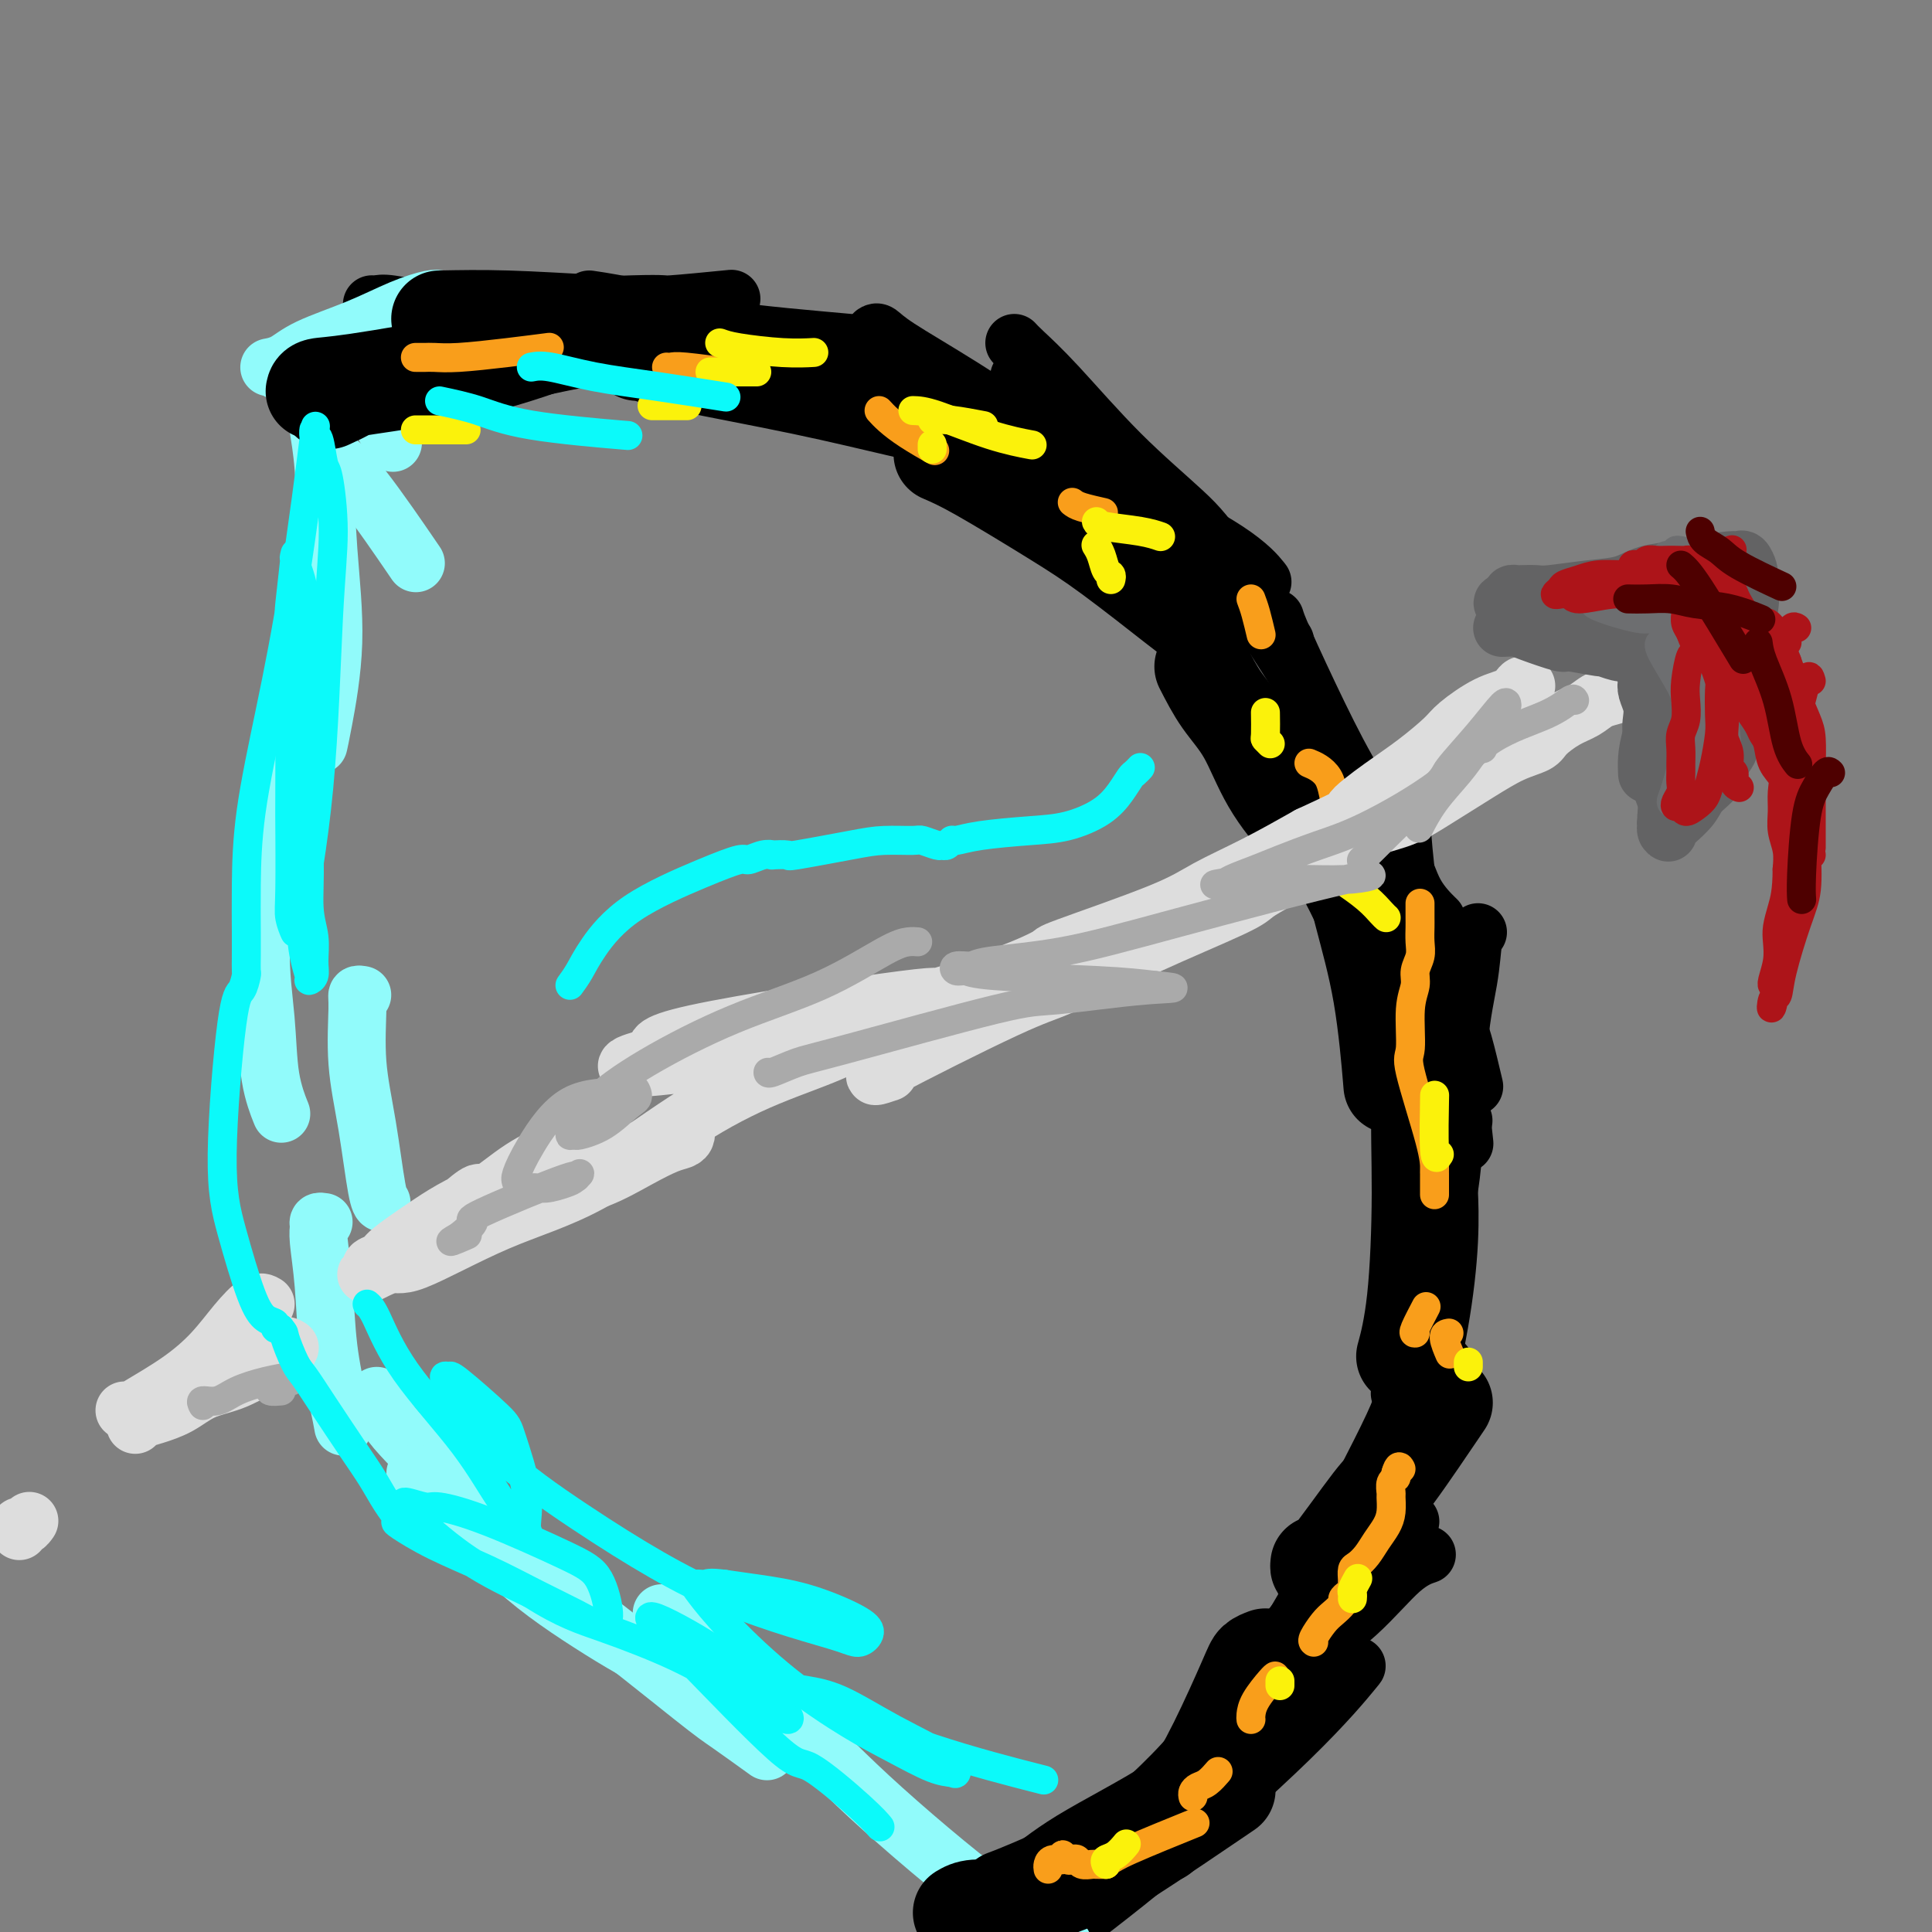 <svg viewBox='0 0 400 400' version='1.1' xmlns='http://www.w3.org/2000/svg' xmlns:xlink='http://www.w3.org/1999/xlink'><rect x="0" y="0" width="400" height="400" fill="#808080" stroke="none"/><g fill='none' stroke='#000000' stroke-width='12' stroke-linecap='round' stroke-linejoin='round'><path d='M76,66c4.012,0.113 8.024,0.226 12,0c3.976,-0.226 7.917,-0.792 12,-1c4.083,-0.208 8.310,-0.060 10,0c1.690,0.060 0.845,0.030 0,0'/><path d='M77,63c0.265,0.039 0.529,0.078 1,0c0.471,-0.078 1.148,-0.273 3,0c1.852,0.273 4.880,1.015 15,1c10.120,-0.015 27.331,-0.788 35,-1c7.669,-0.212 5.795,0.135 8,0c2.205,-0.135 8.487,-0.753 11,-1c2.513,-0.247 1.256,-0.124 0,0'/><path d='M122,62c3.191,0.475 6.383,0.951 10,2c3.617,1.049 7.660,2.673 16,4c8.340,1.327 20.976,2.357 28,3c7.024,0.643 8.435,0.898 9,1c0.565,0.102 0.282,0.051 0,0'/><path d='M181,69c0.257,-0.167 0.513,-0.334 1,0c0.487,0.334 1.203,1.169 4,3c2.797,1.831 7.675,4.659 13,8c5.325,3.341 11.097,7.194 16,10c4.903,2.806 8.935,4.563 12,6c3.065,1.437 5.161,2.553 6,3c0.839,0.447 0.419,0.223 0,0'/><path d='M211,78c0.818,0.587 1.636,1.174 4,4c2.364,2.826 6.274,7.890 11,13c4.726,5.110 10.267,10.267 15,15c4.733,4.733 8.659,9.044 13,13c4.341,3.956 9.097,7.559 11,9c1.903,1.441 0.951,0.721 0,0'/><path d='M222,97c4.089,2.006 8.179,4.012 14,7c5.821,2.988 13.375,6.958 18,10c4.625,3.042 6.321,5.155 7,6c0.679,0.845 0.339,0.423 0,0'/><path d='M210,71c0.353,0.392 0.707,0.785 2,2c1.293,1.215 3.526,3.254 7,7c3.474,3.746 8.191,9.200 13,14c4.809,4.800 9.712,8.946 13,12c3.288,3.054 4.962,5.014 9,11c4.038,5.986 10.439,15.996 13,20c2.561,4.004 1.280,2.002 0,0'/><path d='M264,128c0.237,0.781 0.473,1.561 2,5c1.527,3.439 4.343,9.535 7,15c2.657,5.465 5.154,10.299 8,15c2.846,4.701 6.041,9.270 8,13c1.959,3.730 2.681,6.619 4,9c1.319,2.381 3.234,4.252 4,5c0.766,0.748 0.383,0.374 0,0'/><path d='M290,168c-0.526,-0.078 -1.051,-0.156 -1,0c0.051,0.156 0.679,0.547 1,2c0.321,1.453 0.333,3.967 1,10c0.667,6.033 1.987,15.586 3,22c1.013,6.414 1.718,9.690 2,11c0.282,1.310 0.141,0.655 0,0'/><path d='M303,232c-0.448,-0.176 -0.896,-0.353 -1,0c-0.104,0.353 0.136,1.235 0,2c-0.136,0.765 -0.650,1.412 -1,4c-0.350,2.588 -0.537,7.116 -2,13c-1.463,5.884 -4.202,13.123 -6,20c-1.798,6.877 -2.657,13.394 -3,16c-0.343,2.606 -0.172,1.303 0,0'/><path d='M300,247c-0.034,-0.744 -0.068,-1.488 0,0c0.068,1.488 0.238,5.209 0,10c-0.238,4.791 -0.884,10.651 -2,17c-1.116,6.349 -2.701,13.186 -4,19c-1.299,5.814 -2.311,10.604 -4,15c-1.689,4.396 -4.054,8.399 -5,10c-0.946,1.601 -0.473,0.801 0,0'/><path d='M292,315c-0.386,-0.031 -0.773,-0.062 -1,0c-0.227,0.062 -0.296,0.216 -1,1c-0.704,0.784 -2.043,2.197 -4,4c-1.957,1.803 -4.533,3.994 -8,8c-3.467,4.006 -7.826,9.826 -11,14c-3.174,4.174 -5.162,6.701 -8,10c-2.838,3.299 -6.525,7.371 -8,9c-1.475,1.629 -0.737,0.814 0,0'/><path d='M220,401c-1.407,0.630 -2.813,1.260 0,-1c2.813,-2.260 9.847,-7.410 19,-15c9.153,-7.590 20.426,-17.620 28,-25c7.574,-7.380 11.450,-12.108 13,-14c1.550,-1.892 0.775,-0.946 0,0'/><path d='M208,389c1.046,0.108 2.091,0.216 4,-1c1.909,-1.216 4.681,-3.755 10,-7c5.319,-3.245 13.184,-7.194 19,-11c5.816,-3.806 9.584,-7.468 14,-12c4.416,-4.532 9.482,-9.933 14,-14c4.518,-4.067 8.489,-6.802 12,-10c3.511,-3.198 6.561,-6.861 9,-9c2.439,-2.139 4.268,-2.754 5,-3c0.732,-0.246 0.366,-0.123 0,0'/><path d='M209,397c-0.436,-0.311 -0.873,-0.622 0,-1c0.873,-0.378 3.054,-0.822 6,-3c2.946,-2.178 6.656,-6.091 12,-11c5.344,-4.909 12.323,-10.813 18,-17c5.677,-6.187 10.052,-12.655 15,-19c4.948,-6.345 10.471,-12.567 15,-19c4.529,-6.433 8.066,-13.078 12,-20c3.934,-6.922 8.267,-14.121 10,-17c1.733,-2.879 0.867,-1.440 0,0'/><path d='M285,185c-0.489,0.003 -0.978,0.007 -1,0c-0.022,-0.007 0.425,-0.023 1,0c0.575,0.023 1.280,0.087 2,1c0.720,0.913 1.454,2.677 2,3c0.546,0.323 0.903,-0.795 3,3c2.097,3.795 5.933,12.502 8,17c2.067,4.498 2.364,4.788 3,7c0.636,2.212 1.610,6.346 2,8c0.390,1.654 0.195,0.827 0,0'/><path d='M306,193c-0.378,0.258 -0.756,0.517 -1,2c-0.244,1.483 -0.354,4.191 -1,8c-0.646,3.809 -1.828,8.718 -2,15c-0.172,6.282 0.665,13.938 1,17c0.335,3.062 0.167,1.531 0,0'/></g>
<g fill='none' stroke='#91FBFB' stroke-width='12' stroke-linecap='round' stroke-linejoin='round'><path d='M91,62c-0.367,-0.132 -0.734,-0.263 -2,0c-1.266,0.263 -3.433,0.922 -6,2c-2.567,1.078 -5.536,2.576 -9,4c-3.464,1.424 -7.423,2.773 -10,4c-2.577,1.227 -3.771,2.330 -5,3c-1.229,0.670 -2.494,0.906 -3,1c-0.506,0.094 -0.253,0.047 0,0'/><path d='M58,76c0.000,0.417 0.000,0.833 0,1c0.000,0.167 0.000,0.083 0,0'/><path d='M77,82c0.089,0.600 0.178,1.200 1,3c0.822,1.800 2.378,4.800 3,6c0.622,1.200 0.311,0.600 0,0'/><path d='M67,94c0.464,0.161 0.929,0.321 2,1c1.071,0.679 2.750,1.875 6,6c3.250,4.125 8.071,11.179 10,14c1.929,2.821 0.964,1.411 0,0'/><path d='M66,86c-0.095,0.755 -0.190,1.511 0,3c0.190,1.489 0.664,3.713 1,8c0.336,4.287 0.535,10.638 1,17c0.465,6.362 1.197,12.736 1,19c-0.197,6.264 -1.322,12.417 -2,16c-0.678,3.583 -0.908,4.595 -1,5c-0.092,0.405 -0.046,0.202 0,0'/><path d='M65,124c-0.268,0.155 -0.535,0.310 -1,2c-0.465,1.690 -1.126,4.915 -2,10c-0.874,5.085 -1.959,12.031 -3,19c-1.041,6.969 -2.037,13.963 -3,21c-0.963,7.037 -1.893,14.118 -2,20c-0.107,5.882 0.611,10.566 1,15c0.389,4.434 0.451,8.617 1,12c0.549,3.383 1.585,5.967 2,7c0.415,1.033 0.207,0.517 0,0'/><path d='M75,206c-0.435,-0.085 -0.870,-0.170 -1,0c-0.130,0.170 0.046,0.596 0,3c-0.046,2.404 -0.313,6.788 0,11c0.313,4.212 1.208,8.253 2,13c0.792,4.747 1.483,10.201 2,13c0.517,2.799 0.862,2.943 1,3c0.138,0.057 0.069,0.029 0,0'/><path d='M67,253c-0.430,-0.073 -0.859,-0.145 -1,0c-0.141,0.145 0.007,0.509 0,1c-0.007,0.491 -0.170,1.109 0,3c0.170,1.891 0.673,5.054 1,9c0.327,3.946 0.480,8.676 1,13c0.520,4.324 1.409,8.241 2,11c0.591,2.759 0.883,4.360 1,5c0.117,0.640 0.058,0.320 0,0'/><path d='M78,289c0.701,1.967 1.401,3.935 4,7c2.599,3.065 7.095,7.229 11,12c3.905,4.771 7.219,10.151 12,15c4.781,4.849 11.030,9.167 17,13c5.970,3.833 11.662,7.182 18,10c6.338,2.818 13.322,5.105 18,7c4.678,1.895 7.051,3.399 8,4c0.949,0.601 0.475,0.301 0,0'/><path d='M86,305c0.704,0.703 1.408,1.406 4,4c2.592,2.594 7.070,7.078 12,11c4.930,3.922 10.310,7.283 18,13c7.690,5.717 17.690,13.790 23,18c5.310,4.210 5.930,4.557 8,6c2.070,1.443 5.592,3.984 7,5c1.408,1.016 0.704,0.508 0,0'/><path d='M137,334c2.221,2.666 4.443,5.332 9,9c4.557,3.668 11.450,8.339 17,13c5.550,4.661 9.756,9.311 17,16c7.244,6.689 17.527,15.416 25,21c7.473,5.584 12.135,8.024 14,9c1.865,0.976 0.932,0.488 0,0'/></g>
<g fill='none' stroke='#000000' stroke-width='20' stroke-linecap='round' stroke-linejoin='round'><path d='M68,83c1.753,-0.805 3.506,-1.611 4,-2c0.494,-0.389 -0.270,-0.362 4,-1c4.270,-0.638 13.573,-1.941 22,-4c8.427,-2.059 15.979,-4.874 19,-6c3.021,-1.126 1.510,-0.563 0,0'/><path d='M65,81c0.082,-0.402 0.163,-0.804 1,-1c0.837,-0.196 2.428,-0.186 8,-1c5.572,-0.814 15.123,-2.453 23,-4c7.877,-1.547 14.080,-3.002 19,-4c4.920,-0.998 8.555,-1.538 12,-2c3.445,-0.462 6.698,-0.846 8,-1c1.302,-0.154 0.651,-0.077 0,0'/><path d='M91,66c4.250,-0.083 8.500,-0.167 14,0c5.500,0.167 12.250,0.583 20,1c7.750,0.417 16.500,0.833 20,1c3.500,0.167 1.750,0.083 0,0'/><path d='M132,73c0.135,-0.107 0.270,-0.214 1,0c0.730,0.214 2.055,0.748 8,2c5.945,1.252 16.511,3.222 25,5c8.489,1.778 14.901,3.363 22,5c7.099,1.637 14.885,3.325 18,4c3.115,0.675 1.557,0.338 0,0'/><path d='M195,94c1.948,0.838 3.896,1.676 8,4c4.104,2.324 10.365,6.133 15,9c4.635,2.867 7.645,4.793 12,8c4.355,3.207 10.054,7.695 13,10c2.946,2.305 3.139,2.428 4,3c0.861,0.572 2.389,1.592 3,2c0.611,0.408 0.306,0.204 0,0'/><path d='M249,138c1.229,2.404 2.459,4.808 4,7c1.541,2.192 3.394,4.172 5,7c1.606,2.828 2.963,6.504 5,10c2.037,3.496 4.752,6.813 7,9c2.248,2.187 4.028,3.243 6,6c1.972,2.757 4.135,7.216 5,9c0.865,1.784 0.433,0.892 0,0'/><path d='M277,172c0.611,1.134 1.222,2.268 2,5c0.778,2.732 1.724,7.062 3,12c1.276,4.938 2.882,10.483 4,17c1.118,6.517 1.748,14.005 2,17c0.252,2.995 0.126,1.498 0,0'/><path d='M296,285c-0.415,0.893 -0.830,1.786 -1,3c-0.170,1.214 -0.095,2.750 -3,9c-2.905,6.250 -8.789,17.213 -11,22c-2.211,4.787 -0.747,3.396 -2,6c-1.253,2.604 -5.222,9.201 -8,14c-2.778,4.799 -4.365,7.800 -5,9c-0.635,1.200 -0.317,0.600 0,0'/><path d='M262,343c-0.759,0.285 -1.517,0.571 -2,1c-0.483,0.429 -0.690,1.002 -2,4c-1.310,2.998 -3.722,8.422 -6,13c-2.278,4.578 -4.421,8.309 -6,11c-1.579,2.691 -2.594,4.340 -3,5c-0.406,0.660 -0.203,0.330 0,0'/><path d='M203,400c-0.406,0.093 -0.812,0.186 -1,0c-0.188,-0.186 -0.158,-0.652 1,-1c1.158,-0.348 3.446,-0.577 6,-2c2.554,-1.423 5.375,-4.041 10,-7c4.625,-2.959 11.053,-6.258 15,-8c3.947,-1.742 5.413,-1.926 6,-2c0.587,-0.074 0.293,-0.037 0,0'/><path d='M208,393c1.077,-0.399 2.155,-0.798 5,-2c2.845,-1.202 7.458,-3.208 11,-5c3.542,-1.792 6.012,-3.369 7,-4c0.988,-0.631 0.494,-0.315 0,0'/><path d='M199,396c0.744,-0.446 1.488,-0.892 3,-1c1.512,-0.108 3.792,0.123 8,-1c4.208,-1.123 10.344,-3.600 14,-5c3.656,-1.400 4.830,-1.723 10,-5c5.170,-3.277 14.334,-9.508 18,-12c3.666,-2.492 1.833,-1.246 0,0'/><path d='M273,324c0.025,-0.230 0.050,-0.460 0,0c-0.050,0.460 -0.176,1.609 2,-1c2.176,-2.609 6.656,-8.978 9,-12c2.344,-3.022 2.554,-2.698 5,-6c2.446,-3.302 7.127,-10.229 9,-13c1.873,-2.771 0.936,-1.385 0,0'/><path d='M296,224c-0.860,0.654 -1.719,1.308 -2,5c-0.281,3.692 0.018,10.423 0,18c-0.018,7.577 -0.351,16.002 -1,22c-0.649,5.998 -1.614,9.571 -2,11c-0.386,1.429 -0.193,0.715 0,0'/></g>
<g fill='none' stroke='#F99E1B' stroke-width='6' stroke-linecap='round' stroke-linejoin='round'><path d='M217,387c-0.051,-0.299 -0.102,-0.598 0,-1c0.102,-0.402 0.356,-0.906 1,-1c0.644,-0.094 1.678,0.223 2,0c0.322,-0.223 -0.070,-0.984 0,-1c0.070,-0.016 0.600,0.714 1,1c0.400,0.286 0.671,0.129 1,0c0.329,-0.129 0.718,-0.231 1,0c0.282,0.231 0.458,0.794 1,1c0.542,0.206 1.452,0.055 2,0c0.548,-0.055 0.735,-0.015 1,0c0.265,0.015 0.610,0.004 1,0c0.390,-0.004 0.826,-0.001 1,0c0.174,0.001 0.087,0.001 0,0'/><path d='M229,386c-0.088,-0.443 -0.175,-0.887 0,-1c0.175,-0.113 0.614,0.104 1,0c0.386,-0.104 0.719,-0.528 4,-2c3.281,-1.472 9.509,-3.992 12,-5c2.491,-1.008 1.246,-0.504 0,0'/><path d='M247,372c-0.069,-0.324 -0.137,-0.648 0,-1c0.137,-0.352 0.480,-0.734 1,-1c0.520,-0.266 1.217,-0.418 2,-1c0.783,-0.582 1.652,-1.595 2,-2c0.348,-0.405 0.174,-0.203 0,0'/><path d='M259,356c-0.030,-0.196 -0.061,-0.392 0,-1c0.061,-0.608 0.212,-1.627 1,-3c0.788,-1.373 2.212,-3.100 3,-4c0.788,-0.900 0.939,-0.971 1,-1c0.061,-0.029 0.030,-0.014 0,0'/><path d='M272,340c-0.182,-0.129 -0.365,-0.258 0,-1c0.365,-0.742 1.277,-2.097 2,-3c0.723,-0.903 1.255,-1.355 2,-2c0.745,-0.645 1.702,-1.482 2,-2c0.298,-0.518 -0.064,-0.715 0,-1c0.064,-0.285 0.552,-0.658 1,-1c0.448,-0.342 0.854,-0.654 1,-1c0.146,-0.346 0.031,-0.725 0,-1c-0.031,-0.275 0.022,-0.447 0,-1c-0.022,-0.553 -0.119,-1.488 0,-2c0.119,-0.512 0.452,-0.601 1,-1c0.548,-0.399 1.310,-1.109 2,-2c0.690,-0.891 1.310,-1.964 2,-3c0.690,-1.036 1.452,-2.036 2,-3c0.548,-0.964 0.883,-1.893 1,-3c0.117,-1.107 0.018,-2.390 0,-3c-0.018,-0.610 0.047,-0.545 0,-1c-0.047,-0.455 -0.205,-1.430 0,-2c0.205,-0.570 0.773,-0.734 1,-1c0.227,-0.266 0.114,-0.633 0,-1'/><path d='M289,305c0.533,-1.933 0.867,-1.267 1,-1c0.133,0.267 0.067,0.133 0,0'/><path d='M293,276c-0.222,0.022 -0.444,0.044 0,-1c0.444,-1.044 1.556,-3.156 2,-4c0.444,-0.844 0.222,-0.422 0,0'/><path d='M86,74c0.347,-0.002 0.693,-0.003 1,0c0.307,0.003 0.574,0.011 1,0c0.426,-0.011 1.012,-0.042 2,0c0.988,0.042 2.378,0.156 5,0c2.622,-0.156 6.475,-0.580 10,-1c3.525,-0.420 6.721,-0.834 8,-1c1.279,-0.166 0.639,-0.083 0,0'/><path d='M138,76c0.321,0.030 0.643,0.060 1,0c0.357,-0.060 0.750,-0.208 3,0c2.250,0.208 6.357,0.774 8,1c1.643,0.226 0.821,0.113 0,0'/><path d='M182,85c0.542,0.595 1.083,1.190 2,2c0.917,0.810 2.208,1.833 4,3c1.792,1.167 4.083,2.476 5,3c0.917,0.524 0.458,0.262 0,0'/><path d='M222,104c0.400,0.311 0.800,0.622 2,1c1.200,0.378 3.200,0.822 4,1c0.800,0.178 0.400,0.089 0,0'/><path d='M259,124c0.311,0.822 0.622,1.644 1,3c0.378,1.356 0.822,3.244 1,4c0.178,0.756 0.089,0.378 0,0'/><path d='M271,158c0.645,0.269 1.291,0.538 2,1c0.709,0.462 1.482,1.119 2,2c0.518,0.881 0.780,1.988 1,3c0.220,1.012 0.399,1.931 1,3c0.601,1.069 1.623,2.288 2,3c0.377,0.712 0.108,0.918 0,1c-0.108,0.082 -0.054,0.041 0,0'/><path d='M294,187c-0.002,1.113 -0.005,2.227 0,3c0.005,0.773 0.016,1.207 0,2c-0.016,0.793 -0.061,1.947 0,3c0.061,1.053 0.228,2.006 0,3c-0.228,0.994 -0.849,2.031 -1,3c-0.151,0.969 0.170,1.872 0,3c-0.170,1.128 -0.830,2.481 -1,5c-0.170,2.519 0.151,6.206 0,8c-0.151,1.794 -0.772,1.697 0,5c0.772,3.303 2.939,10.006 4,14c1.061,3.994 1.016,5.277 1,6c-0.016,0.723 -0.004,0.884 0,1c0.004,0.116 0.001,0.185 0,1c-0.001,0.815 -0.000,2.376 0,3c0.000,0.624 0.000,0.312 0,0'/><path d='M300,276c-0.533,0.089 -1.067,0.178 -1,1c0.067,0.822 0.733,2.378 1,3c0.267,0.622 0.133,0.311 0,0'/></g>
<g fill='none' stroke='#FBF20B' stroke-width='6' stroke-linecap='round' stroke-linejoin='round'><path d='M229,386c-0.167,-0.369 -0.333,-0.738 0,-1c0.333,-0.262 1.167,-0.417 2,-1c0.833,-0.583 1.667,-1.595 2,-2c0.333,-0.405 0.167,-0.202 0,0'/><path d='M265,349c0.000,-0.417 0.000,-0.833 0,-1c0.000,-0.167 0.000,-0.083 0,0'/><path d='M280,331c0.030,-0.369 0.060,-0.738 0,-1c-0.060,-0.262 -0.208,-0.417 0,-1c0.208,-0.583 0.774,-1.595 1,-2c0.226,-0.405 0.113,-0.202 0,0'/><path d='M304,283c0.000,-0.417 0.000,-0.833 0,-1c0.000,-0.167 0.000,-0.083 0,0'/><path d='M298,239c-0.422,0.689 -0.844,1.378 -1,-1c-0.156,-2.378 -0.044,-7.822 0,-10c0.044,-2.178 0.022,-1.089 0,0'/><path d='M287,190c-0.202,-0.173 -0.405,-0.345 -1,-1c-0.595,-0.655 -1.583,-1.792 -3,-3c-1.417,-1.208 -3.262,-2.488 -4,-3c-0.738,-0.512 -0.369,-0.256 0,0'/><path d='M263,154c-0.423,-0.429 -0.845,-0.857 -1,-1c-0.155,-0.143 -0.042,0.000 0,-1c0.042,-1.000 0.012,-3.143 0,-4c-0.012,-0.857 -0.006,-0.429 0,0'/><path d='M230,120c0.091,-0.384 0.182,-0.769 0,-1c-0.182,-0.231 -0.636,-0.309 -1,-1c-0.364,-0.691 -0.636,-1.994 -1,-3c-0.364,-1.006 -0.818,-1.716 -1,-2c-0.182,-0.284 -0.091,-0.142 0,0'/><path d='M193,93c0.000,-0.417 0.000,-0.833 0,-1c0.000,-0.167 0.000,-0.083 0,0'/><path d='M189,85c1.107,0.030 2.214,0.060 5,1c2.786,0.940 7.250,2.792 11,4c3.750,1.208 6.786,1.774 8,2c1.214,0.226 0.607,0.113 0,0'/><path d='M227,108c0.173,0.339 0.345,0.679 2,1c1.655,0.321 4.792,0.625 7,1c2.208,0.375 3.488,0.821 4,1c0.512,0.179 0.256,0.089 0,0'/><path d='M86,89c1.556,0.000 3.111,0.000 5,0c1.889,0.000 4.111,0.000 5,0c0.889,-0.000 0.444,0.000 0,0'/><path d='M135,84c0.173,0.000 0.345,0.000 1,0c0.655,0.000 1.792,0.000 3,0c1.208,0.000 2.488,0.000 3,0c0.512,-0.000 0.256,0.000 0,0'/><path d='M147,77c0.600,0.000 1.200,0.000 3,0c1.800,0.000 4.800,0.000 6,0c1.200,0.000 0.600,0.000 0,0'/><path d='M149,71c0.851,0.310 1.702,0.619 4,1c2.298,0.381 6.042,0.833 9,1c2.958,0.167 5.131,0.048 6,0c0.869,-0.048 0.435,-0.024 0,0'/><path d='M193,87c1.022,-0.111 2.044,-0.222 4,0c1.956,0.222 4.844,0.778 6,1c1.156,0.222 0.578,0.111 0,0'/></g>
<g fill='none' stroke='#DDDDDD' stroke-width='12' stroke-linecap='round' stroke-linejoin='round'><path d='M120,236c-0.214,0.039 -0.429,0.079 -1,0c-0.571,-0.079 -1.499,-0.276 -2,0c-0.501,0.276 -0.577,1.025 -2,2c-1.423,0.975 -4.195,2.177 -7,4c-2.805,1.823 -5.643,4.267 -7,5c-1.357,0.733 -1.231,-0.246 -2,0c-0.769,0.246 -2.432,1.716 -4,3c-1.568,1.284 -3.041,2.382 -4,3c-0.959,0.618 -1.404,0.757 -2,1c-0.596,0.243 -1.343,0.590 -2,1c-0.657,0.410 -1.225,0.881 -1,1c0.225,0.119 1.243,-0.116 2,0c0.757,0.116 1.254,0.583 3,0c1.746,-0.583 4.743,-2.215 9,-4c4.257,-1.785 9.774,-3.721 14,-5c4.226,-1.279 7.161,-1.900 10,-3c2.839,-1.100 5.584,-2.678 8,-4c2.416,-1.322 4.505,-2.389 6,-3c1.495,-0.611 2.397,-0.766 3,-1c0.603,-0.234 0.907,-0.547 1,-1c0.093,-0.453 -0.027,-1.046 0,-1c0.027,0.046 0.200,0.729 -3,2c-3.200,1.271 -9.773,3.128 -17,5c-7.227,1.872 -15.107,3.758 -21,6c-5.893,2.242 -9.800,4.838 -13,7c-3.200,2.162 -5.693,3.889 -7,5c-1.307,1.111 -1.429,1.607 -2,2c-0.571,0.393 -1.592,0.684 -2,1c-0.408,0.316 -0.204,0.658 0,1'/><path d='M77,263c-3.185,2.201 0.853,-0.295 3,-1c2.147,-0.705 2.401,0.381 6,-1c3.599,-1.381 10.541,-5.231 17,-8c6.459,-2.769 12.435,-4.458 19,-8c6.565,-3.542 13.719,-8.938 20,-13c6.281,-4.062 11.689,-6.790 17,-9c5.311,-2.210 10.527,-3.903 15,-6c4.473,-2.097 8.205,-4.599 11,-6c2.795,-1.401 4.652,-1.702 6,-2c1.348,-0.298 2.185,-0.593 3,-1c0.815,-0.407 1.607,-0.926 1,-1c-0.607,-0.074 -2.614,0.298 -2,0c0.614,-0.298 3.847,-1.265 -6,0c-9.847,1.265 -32.775,4.760 -43,7c-10.225,2.240 -7.745,3.223 -8,4c-0.255,0.777 -3.243,1.348 -5,2c-1.757,0.652 -2.282,1.387 3,1c5.282,-0.387 16.370,-1.894 22,-3c5.630,-1.106 5.800,-1.811 9,-3c3.200,-1.189 9.429,-2.863 17,-5c7.571,-2.137 16.485,-4.738 23,-7c6.515,-2.262 10.633,-4.186 12,-5c1.367,-0.814 -0.015,-0.519 4,-2c4.015,-1.481 13.427,-4.737 19,-7c5.573,-2.263 7.308,-3.532 10,-5c2.692,-1.468 6.341,-3.134 10,-5c3.659,-1.866 7.330,-3.933 11,-6'/><path d='M271,173c11.974,-5.532 8.910,-4.362 9,-5c0.090,-0.638 3.335,-3.085 6,-5c2.665,-1.915 4.752,-3.300 7,-5c2.248,-1.700 4.658,-3.717 6,-5c1.342,-1.283 1.617,-1.832 3,-3c1.383,-1.168 3.873,-2.954 6,-4c2.127,-1.046 3.890,-1.353 5,-2c1.110,-0.647 1.568,-1.636 2,-2c0.432,-0.364 0.838,-0.104 1,0c0.162,0.104 0.081,0.052 0,0'/><path d='M184,222c-2.455,0.834 -4.910,1.667 0,-1c4.910,-2.667 17.186,-8.835 24,-12c6.814,-3.165 8.165,-3.325 12,-5c3.835,-1.675 10.155,-4.863 17,-8c6.845,-3.137 14.216,-6.222 18,-8c3.784,-1.778 3.981,-2.248 5,-3c1.019,-0.752 2.861,-1.786 5,-3c2.139,-1.214 4.575,-2.610 7,-4c2.425,-1.390 4.838,-2.776 7,-4c2.162,-1.224 4.072,-2.285 6,-3c1.928,-0.715 3.876,-1.084 6,-2c2.124,-0.916 4.426,-2.380 7,-4c2.574,-1.620 5.419,-3.396 8,-5c2.581,-1.604 4.897,-3.034 7,-4c2.103,-0.966 3.994,-1.467 5,-2c1.006,-0.533 1.127,-1.098 2,-2c0.873,-0.902 2.499,-2.139 4,-3c1.501,-0.861 2.876,-1.344 4,-2c1.124,-0.656 1.995,-1.484 3,-2c1.005,-0.516 2.144,-0.719 3,-1c0.856,-0.281 1.428,-0.641 2,-1'/><path d='M336,143c13.145,-7.127 5.509,-2.446 3,-1c-2.509,1.446 0.111,-0.344 1,-1c0.889,-0.656 0.047,-0.176 0,0c-0.047,0.176 0.701,0.050 1,0c0.299,-0.050 0.150,-0.025 0,0'/><path d='M4,317c-0.083,-0.452 -0.167,-0.905 0,-1c0.167,-0.095 0.583,0.167 1,0c0.417,-0.167 0.833,-0.762 1,-1c0.167,-0.238 0.083,-0.119 0,0'/><path d='M28,295c0.204,-0.349 0.409,-0.697 1,-1c0.591,-0.303 1.570,-0.559 3,-1c1.430,-0.441 3.311,-1.067 5,-2c1.689,-0.933 3.185,-2.173 5,-3c1.815,-0.827 3.951,-1.241 6,-2c2.049,-0.759 4.013,-1.863 6,-3c1.987,-1.137 3.996,-2.306 5,-3c1.004,-0.694 1.001,-0.913 1,-1c-0.001,-0.087 -0.001,-0.044 0,0'/><path d='M55,270c-0.504,-0.309 -1.007,-0.619 -2,0c-0.993,0.619 -2.474,2.166 -4,4c-1.526,1.834 -3.097,3.956 -5,6c-1.903,2.044 -4.140,4.011 -7,6c-2.860,1.989 -6.345,3.999 -8,5c-1.655,1.001 -1.480,0.994 -2,1c-0.520,0.006 -1.736,0.025 -1,0c0.736,-0.025 3.424,-0.095 6,-1c2.576,-0.905 5.041,-2.646 8,-4c2.959,-1.354 6.412,-2.322 9,-3c2.588,-0.678 4.312,-1.067 6,-2c1.688,-0.933 3.339,-2.409 4,-3c0.661,-0.591 0.330,-0.295 0,0'/></g>
<g fill='none' stroke='#636364' stroke-width='12' stroke-linecap='round' stroke-linejoin='round'><path d='M311,130c1.107,-0.050 2.214,-0.100 3,0c0.786,0.100 1.252,0.352 3,1c1.748,0.648 4.779,1.694 6,2c1.221,0.306 0.631,-0.128 2,0c1.369,0.128 4.695,0.818 6,1c1.305,0.182 0.587,-0.144 1,0c0.413,0.144 1.957,0.757 3,1c1.043,0.243 1.586,0.117 2,0c0.414,-0.117 0.700,-0.225 1,0c0.300,0.225 0.615,0.781 1,1c0.385,0.219 0.839,0.099 1,0c0.161,-0.099 0.029,-0.178 0,0c-0.029,0.178 0.044,0.613 0,1c-0.044,0.387 -0.204,0.725 0,1c0.204,0.275 0.773,0.485 1,1c0.227,0.515 0.112,1.333 0,2c-0.112,0.667 -0.222,1.183 0,2c0.222,0.817 0.777,1.936 1,3c0.223,1.064 0.115,2.073 0,3c-0.115,0.927 -0.237,1.770 0,3c0.237,1.230 0.834,2.846 1,4c0.166,1.154 -0.100,1.845 0,3c0.100,1.155 0.565,2.772 1,4c0.435,1.228 0.838,2.065 1,3c0.162,0.935 0.081,1.967 0,3'/><path d='M345,169c0.775,5.424 0.211,2.984 0,2c-0.211,-0.984 -0.071,-0.512 0,0c0.071,0.512 0.073,1.064 0,1c-0.073,-0.064 -0.220,-0.744 0,-1c0.220,-0.256 0.806,-0.088 1,0c0.194,0.088 -0.004,0.095 0,0c0.004,-0.095 0.209,-0.294 1,-1c0.791,-0.706 2.167,-1.921 3,-3c0.833,-1.079 1.122,-2.023 2,-3c0.878,-0.977 2.343,-1.986 3,-3c0.657,-1.014 0.506,-2.032 1,-3c0.494,-0.968 1.634,-1.888 2,-3c0.366,-1.112 -0.041,-2.418 0,-3c0.041,-0.582 0.532,-0.439 1,-2c0.468,-1.561 0.914,-4.825 1,-6c0.086,-1.175 -0.187,-0.261 0,-1c0.187,-0.739 0.835,-3.129 1,-4c0.165,-0.871 -0.152,-0.221 0,-1c0.152,-0.779 0.773,-2.986 1,-4c0.227,-1.014 0.061,-0.835 0,-1c-0.061,-0.165 -0.016,-0.674 0,-1c0.016,-0.326 0.004,-0.469 0,-1c-0.004,-0.531 -0.001,-1.451 0,-2c0.001,-0.549 0.000,-0.728 0,-1c-0.000,-0.272 -0.000,-0.636 0,-1'/><path d='M362,127c0.619,-4.389 0.166,-1.361 0,-1c-0.166,0.361 -0.045,-1.945 0,-3c0.045,-1.055 0.013,-0.859 0,-1c-0.013,-0.141 -0.006,-0.620 0,-1c0.006,-0.380 0.013,-0.662 0,-1c-0.013,-0.338 -0.044,-0.732 0,-1c0.044,-0.268 0.165,-0.409 0,-1c-0.165,-0.591 -0.614,-1.633 -1,-2c-0.386,-0.367 -0.707,-0.058 -1,0c-0.293,0.058 -0.558,-0.135 -2,0c-1.442,0.135 -4.062,0.599 -6,1c-1.938,0.401 -3.195,0.738 -5,1c-1.805,0.262 -4.159,0.448 -6,1c-1.841,0.552 -3.169,1.468 -5,2c-1.831,0.532 -4.164,0.679 -7,1c-2.836,0.321 -6.176,0.817 -8,1c-1.824,0.183 -2.132,0.052 -3,0c-0.868,-0.052 -2.294,-0.024 -3,0c-0.706,0.024 -0.690,0.045 -1,0c-0.310,-0.045 -0.946,-0.156 -1,0c-0.054,0.156 0.473,0.578 1,1'/><path d='M314,124c-6.745,1.407 -0.109,0.924 3,1c3.109,0.076 2.689,0.711 4,1c1.311,0.289 4.353,0.231 7,0c2.647,-0.231 4.898,-0.635 7,-1c2.102,-0.365 4.056,-0.690 6,-1c1.944,-0.310 3.879,-0.605 5,-1c1.121,-0.395 1.428,-0.889 2,-1c0.572,-0.111 1.408,0.161 2,0c0.592,-0.161 0.939,-0.755 1,-1c0.061,-0.245 -0.166,-0.143 -1,2c-0.834,2.143 -2.276,6.326 -3,8c-0.724,1.674 -0.730,0.841 -1,2c-0.270,1.159 -0.803,4.312 -1,6c-0.197,1.688 -0.056,1.911 0,2c0.056,0.089 0.028,0.045 0,0'/><path d='M354,127c-0.374,-0.131 -0.748,-0.262 -1,0c-0.252,0.262 -0.383,0.916 -1,2c-0.617,1.084 -1.720,2.599 -3,5c-1.280,2.401 -2.735,5.687 -4,9c-1.265,3.313 -2.339,6.651 -3,9c-0.661,2.349 -0.909,3.709 -1,5c-0.091,1.291 -0.026,2.512 0,3c0.026,0.488 0.013,0.244 0,0'/><path d='M354,129c-0.308,-0.413 -0.616,-0.826 -1,0c-0.384,0.826 -0.845,2.892 -1,4c-0.155,1.108 -0.003,1.260 -1,5c-0.997,3.740 -3.142,11.069 -4,14c-0.858,2.931 -0.429,1.466 0,0'/></g>
<g fill='none' stroke='#6D6E70' stroke-width='6' stroke-linecap='round' stroke-linejoin='round'><path d='M344,133c-0.423,0.143 -0.845,0.286 0,2c0.845,1.714 2.958,5.000 4,7c1.042,2.000 1.012,2.714 1,3c-0.012,0.286 -0.006,0.143 0,0'/><path d='M353,117c-0.424,-0.163 -0.848,-0.326 -1,0c-0.152,0.326 -0.032,1.140 0,3c0.032,1.860 -0.023,4.766 0,8c0.023,3.234 0.125,6.798 0,11c-0.125,4.202 -0.477,9.044 -1,12c-0.523,2.956 -1.218,4.027 -2,6c-0.782,1.973 -1.652,4.850 -2,6c-0.348,1.150 -0.174,0.575 0,0'/><path d='M345,115c0.791,4.359 1.582,8.719 2,12c0.418,3.281 0.462,5.484 1,10c0.538,4.516 1.571,11.345 2,14c0.429,2.655 0.256,1.135 0,2c-0.256,0.865 -0.595,4.114 -1,6c-0.405,1.886 -0.877,2.409 -1,3c-0.123,0.591 0.102,1.251 0,2c-0.102,0.749 -0.531,1.586 -1,2c-0.469,0.414 -0.977,0.406 -1,0c-0.023,-0.406 0.438,-1.211 1,-3c0.562,-1.789 1.223,-4.561 2,-7c0.777,-2.439 1.669,-4.543 3,-7c1.331,-2.457 3.099,-5.266 4,-8c0.901,-2.734 0.934,-5.394 1,-7c0.066,-1.606 0.163,-2.157 0,-3c-0.163,-0.843 -0.587,-1.977 -1,-3c-0.413,-1.023 -0.816,-1.934 -1,-2c-0.184,-0.066 -0.151,0.713 0,1c0.151,0.287 0.419,0.081 1,1c0.581,0.919 1.476,2.962 2,4c0.524,1.038 0.676,1.072 1,1c0.324,-0.072 0.818,-0.250 1,0c0.182,0.250 0.052,0.929 0,1c-0.052,0.071 -0.026,-0.464 0,-1'/><path d='M360,133c-0.293,0.381 -3.025,-1.166 -4,-2c-0.975,-0.834 -0.194,-0.956 -2,-2c-1.806,-1.044 -6.200,-3.012 -9,-4c-2.800,-0.988 -4.008,-0.998 -5,-1c-0.992,-0.002 -1.770,0.002 -3,0c-1.230,-0.002 -2.913,-0.012 -4,0c-1.087,0.012 -1.580,0.044 -2,0c-0.420,-0.044 -0.769,-0.166 -1,0c-0.231,0.166 -0.345,0.620 0,1c0.345,0.380 1.148,0.687 2,1c0.852,0.313 1.754,0.633 3,1c1.246,0.367 2.836,0.783 4,1c1.164,0.217 1.901,0.236 3,0c1.099,-0.236 2.558,-0.727 3,-1c0.442,-0.273 -0.135,-0.326 -1,-1c-0.865,-0.674 -2.019,-1.967 -2,-2c0.019,-0.033 1.209,1.194 2,2c0.791,0.806 1.181,1.191 2,2c0.819,0.809 2.066,2.040 3,3c0.934,0.960 1.554,1.647 2,3c0.446,1.353 0.717,3.373 1,5c0.283,1.627 0.576,2.861 1,4c0.424,1.139 0.978,2.183 1,3c0.022,0.817 -0.489,1.409 -1,2'/><path d='M353,148c0.667,2.833 0.333,1.417 0,0'/><path d='M348,114c-0.494,-0.075 -0.988,-0.150 -1,0c-0.012,0.150 0.460,0.527 1,2c0.540,1.473 1.150,4.044 2,7c0.850,2.956 1.939,6.297 3,9c1.061,2.703 2.093,4.766 3,10c0.907,5.234 1.688,13.638 2,17c0.312,3.362 0.156,1.681 0,0'/></g>
<g fill='none' stroke='#AD1419' stroke-width='6' stroke-linecap='round' stroke-linejoin='round'><path d='M355,119c-0.449,-0.547 -0.897,-1.093 -1,-1c-0.103,0.093 0.140,0.827 0,1c-0.140,0.173 -0.664,-0.214 -1,0c-0.336,0.214 -0.483,1.030 -1,2c-0.517,0.970 -1.403,2.094 -2,3c-0.597,0.906 -0.904,1.594 -1,2c-0.096,0.406 0.020,0.528 0,1c-0.020,0.472 -0.176,1.293 0,2c0.176,0.707 0.685,1.300 1,2c0.315,0.700 0.437,1.506 1,2c0.563,0.494 1.569,0.677 2,1c0.431,0.323 0.289,0.785 1,2c0.711,1.215 2.274,3.183 3,4c0.726,0.817 0.614,0.484 1,1c0.386,0.516 1.270,1.880 2,3c0.730,1.120 1.308,1.998 2,3c0.692,1.002 1.499,2.130 2,3c0.501,0.870 0.694,1.481 1,2c0.306,0.519 0.723,0.946 1,2c0.277,1.054 0.413,2.735 1,4c0.587,1.265 1.625,2.112 2,3c0.375,0.888 0.087,1.815 0,3c-0.087,1.185 0.028,2.627 0,4c-0.028,1.373 -0.200,2.677 0,4c0.200,1.323 0.771,2.664 1,4c0.229,1.336 0.114,2.668 0,4'/><path d='M370,180c-0.012,4.544 -0.543,6.405 -1,8c-0.457,1.595 -0.840,2.925 -1,4c-0.160,1.075 -0.095,1.896 0,3c0.095,1.104 0.221,2.492 0,4c-0.221,1.508 -0.790,3.137 -1,4c-0.210,0.863 -0.060,0.961 0,1c0.060,0.039 0.030,0.020 0,0'/><path d='M355,116c-0.059,0.387 -0.119,0.774 0,1c0.119,0.226 0.416,0.291 1,1c0.584,0.709 1.454,2.062 2,3c0.546,0.938 0.766,1.460 1,2c0.234,0.540 0.481,1.100 1,2c0.519,0.900 1.309,2.142 2,3c0.691,0.858 1.284,1.331 2,2c0.716,0.669 1.554,1.533 2,2c0.446,0.467 0.500,0.539 1,1c0.500,0.461 1.447,1.313 2,2c0.553,0.687 0.712,1.210 1,2c0.288,0.790 0.704,1.849 1,3c0.296,1.151 0.472,2.396 1,4c0.528,1.604 1.410,3.568 2,5c0.590,1.432 0.890,2.332 1,4c0.110,1.668 0.029,4.104 0,6c-0.029,1.896 -0.008,3.250 0,5c0.008,1.750 0.002,3.894 0,6c-0.002,2.106 -0.001,4.173 0,5c0.001,0.827 0.000,0.413 0,0'/><path d='M375,141c-0.227,-0.806 -0.454,-1.612 -1,0c-0.546,1.612 -1.411,5.641 -2,7c-0.589,1.359 -0.904,0.049 -1,4c-0.096,3.951 0.026,13.162 0,17c-0.026,3.838 -0.199,2.303 0,2c0.199,-0.303 0.771,0.628 1,1c0.229,0.372 0.114,0.186 0,0'/><path d='M375,177c-0.468,-0.038 -0.936,-0.076 -1,0c-0.064,0.076 0.277,0.265 0,2c-0.277,1.735 -1.171,5.014 -2,8c-0.829,2.986 -1.592,5.678 -2,7c-0.408,1.322 -0.462,1.272 -1,4c-0.538,2.728 -1.560,8.233 -2,10c-0.440,1.767 -0.296,-0.204 0,-1c0.296,-0.796 0.745,-0.417 1,-1c0.255,-0.583 0.317,-2.129 1,-5c0.683,-2.871 1.987,-7.068 3,-10c1.013,-2.932 1.735,-4.600 2,-7c0.265,-2.400 0.071,-5.531 0,-8c-0.071,-2.469 -0.020,-4.277 0,-5c0.020,-0.723 0.010,-0.362 0,0'/><path d='M367,130c-0.364,-0.421 -0.728,-0.843 -1,-1c-0.272,-0.157 -0.453,-0.051 -1,0c-0.547,0.051 -1.462,0.047 -2,0c-0.538,-0.047 -0.701,-0.139 -1,0c-0.299,0.139 -0.735,0.507 -1,1c-0.265,0.493 -0.360,1.112 0,3c0.360,1.888 1.174,5.047 2,7c0.826,1.953 1.665,2.701 2,3c0.335,0.299 0.168,0.150 0,0'/><path d='M359,123c-0.594,-0.150 -1.189,-0.299 -1,0c0.189,0.299 1.161,1.047 1,1c-0.161,-0.047 -1.456,-0.889 0,1c1.456,1.889 5.661,6.509 8,9c2.339,2.491 2.811,2.855 3,3c0.189,0.145 0.094,0.073 0,0'/><path d='M363,137c-0.542,-0.025 -1.085,-0.050 -1,0c0.085,0.050 0.797,0.175 1,1c0.203,0.825 -0.103,2.351 0,4c0.103,1.649 0.615,3.421 1,5c0.385,1.579 0.642,2.963 1,4c0.358,1.037 0.817,1.725 1,2c0.183,0.275 0.092,0.138 0,0'/><path d='M356,119c-0.818,-0.340 -1.637,-0.679 -2,-1c-0.363,-0.321 -0.271,-0.622 -1,-1c-0.729,-0.378 -2.278,-0.833 -3,-1c-0.722,-0.167 -0.617,-0.046 -1,0c-0.383,0.046 -1.254,0.016 -2,0c-0.746,-0.016 -1.365,-0.018 -2,0c-0.635,0.018 -1.284,0.056 -2,0c-0.716,-0.056 -1.499,-0.207 -2,0c-0.501,0.207 -0.720,0.773 -1,1c-0.280,0.227 -0.621,0.115 -1,0c-0.379,-0.115 -0.796,-0.232 -1,0c-0.204,0.232 -0.194,0.815 0,1c0.194,0.185 0.571,-0.028 1,0c0.429,0.028 0.909,0.296 3,0c2.091,-0.296 5.794,-1.157 9,-2c3.206,-0.843 5.916,-1.670 7,-2c1.084,-0.330 0.542,-0.165 0,0'/><path d='M345,121c0.086,-0.308 0.172,-0.615 -1,-1c-1.172,-0.385 -3.603,-0.846 -5,-1c-1.397,-0.154 -1.760,0.000 -3,0c-1.240,-0.000 -3.356,-0.154 -5,0c-1.644,0.154 -2.817,0.616 -4,1c-1.183,0.384 -2.377,0.690 -3,1c-0.623,0.310 -0.677,0.624 -1,1c-0.323,0.376 -0.917,0.815 -1,1c-0.083,0.185 0.346,0.117 1,0c0.654,-0.117 1.535,-0.282 2,0c0.465,0.282 0.515,1.011 2,1c1.485,-0.011 4.407,-0.761 7,-1c2.593,-0.239 4.859,0.034 7,0c2.141,-0.034 4.157,-0.373 6,-1c1.843,-0.627 3.513,-1.541 5,-2c1.487,-0.459 2.790,-0.463 4,-1c1.210,-0.537 2.326,-1.606 3,-2c0.674,-0.394 0.907,-0.113 1,0c0.093,0.113 0.047,0.056 0,0'/><path d='M340,119c0.799,0.694 1.598,1.388 3,2c1.402,0.612 3.406,1.142 5,2c1.594,0.858 2.778,2.044 4,3c1.222,0.956 2.483,1.680 4,3c1.517,1.320 3.291,3.234 4,4c0.709,0.766 0.355,0.383 0,0'/><path d='M350,131c0.366,-0.091 0.733,-0.181 1,0c0.267,0.181 0.436,0.635 1,1c0.564,0.365 1.524,0.643 2,1c0.476,0.357 0.467,0.793 1,2c0.533,1.207 1.607,3.183 2,4c0.393,0.817 0.104,0.473 0,1c-0.104,0.527 -0.024,1.925 0,3c0.024,1.075 -0.009,1.826 0,3c0.009,1.174 0.059,2.772 0,4c-0.059,1.228 -0.227,2.087 0,3c0.227,0.913 0.849,1.881 1,3c0.151,1.119 -0.170,2.391 0,3c0.170,0.609 0.830,0.555 1,1c0.170,0.445 -0.150,1.387 0,2c0.150,0.613 0.771,0.896 1,1c0.229,0.104 0.065,0.030 0,0c-0.065,-0.030 -0.033,-0.015 0,0'/><path d='M351,136c-0.312,-0.472 -0.623,-0.944 -1,0c-0.377,0.944 -0.819,3.305 -1,5c-0.181,1.695 -0.101,2.723 0,4c0.101,1.277 0.223,2.803 0,4c-0.223,1.197 -0.792,2.064 -1,3c-0.208,0.936 -0.055,1.941 0,3c0.055,1.059 0.011,2.171 0,3c-0.011,0.829 0.010,1.375 0,2c-0.010,0.625 -0.052,1.329 0,2c0.052,0.671 0.198,1.309 0,2c-0.198,0.691 -0.741,1.437 -1,2c-0.259,0.563 -0.234,0.944 0,1c0.234,0.056 0.679,-0.214 1,0c0.321,0.214 0.520,0.913 1,1c0.480,0.087 1.243,-0.438 2,-1c0.757,-0.562 1.509,-1.162 2,-2c0.491,-0.838 0.720,-1.912 1,-3c0.280,-1.088 0.612,-2.188 1,-4c0.388,-1.812 0.833,-4.336 1,-6c0.167,-1.664 0.055,-2.467 0,-4c-0.055,-1.533 -0.053,-3.797 0,-5c0.053,-1.203 0.158,-1.344 0,-2c-0.158,-0.656 -0.579,-1.828 -1,-3'/><path d='M355,138c0.000,-3.333 0.000,-1.667 0,0'/><path d='M351,122c0.622,0.600 1.244,1.200 2,3c0.756,1.800 1.644,4.800 2,6c0.356,1.200 0.178,0.600 0,0'/><path d='M372,130c-0.310,-0.196 -0.619,-0.393 -1,0c-0.381,0.393 -0.833,1.375 -1,2c-0.167,0.625 -0.048,0.893 0,1c0.048,0.107 0.024,0.054 0,0'/><path d='M368,139c0.089,0.600 0.178,1.200 1,3c0.822,1.800 2.378,4.800 3,6c0.622,1.200 0.311,0.600 0,0'/></g>
<g fill='none' stroke='#4E0000' stroke-width='6' stroke-linecap='round' stroke-linejoin='round'><path d='M352,110c0.140,0.678 0.281,1.356 1,2c0.719,0.644 2.018,1.255 3,2c0.982,0.745 1.649,1.624 4,3c2.351,1.376 6.386,3.250 8,4c1.614,0.750 0.807,0.375 0,0'/><path d='M337,124c1.232,0.026 2.464,0.053 4,0c1.536,-0.053 3.376,-0.185 5,0c1.624,0.185 3.033,0.689 5,1c1.967,0.311 4.491,0.430 7,1c2.509,0.570 5.003,1.591 6,2c0.997,0.409 0.499,0.204 0,0'/><path d='M348,117c0.800,0.667 1.600,1.333 4,5c2.400,3.667 6.400,10.333 8,13c1.600,2.667 0.800,1.333 0,0'/><path d='M364,133c0.128,1.026 0.255,2.051 1,4c0.745,1.949 2.107,4.821 3,8c0.893,3.179 1.317,6.663 2,9c0.683,2.337 1.624,3.525 2,4c0.376,0.475 0.188,0.238 0,0'/><path d='M379,160c-0.249,-0.244 -0.497,-0.489 -1,0c-0.503,0.489 -1.259,1.711 -2,3c-0.741,1.289 -1.467,2.644 -2,6c-0.533,3.356 -0.874,8.711 -1,12c-0.126,3.289 -0.036,4.511 0,5c0.036,0.489 0.018,0.244 0,0'/></g>
<g fill='none' stroke='#AAAAAA' stroke-width='6' stroke-linecap='round' stroke-linejoin='round'><path d='M307,155c-0.366,-0.030 -0.732,-0.060 -1,0c-0.268,0.060 -0.436,0.209 -1,1c-0.564,0.791 -1.522,2.222 -3,4c-1.478,1.778 -3.475,3.902 -5,6c-1.525,2.098 -2.579,4.171 -3,5c-0.421,0.829 -0.211,0.415 0,0'/><path d='M312,146c-0.036,-0.478 -0.071,-0.956 -1,0c-0.929,0.956 -2.750,3.346 -5,6c-2.250,2.654 -4.929,5.573 -6,7c-1.071,1.427 -0.535,1.362 -3,4c-2.465,2.638 -7.933,7.980 -11,11c-3.067,3.020 -3.733,3.720 -4,4c-0.267,0.280 -0.133,0.140 0,0'/><path d='M326,145c-0.129,-0.244 -0.257,-0.487 -1,0c-0.743,0.487 -2.099,1.705 -5,3c-2.901,1.295 -7.346,2.668 -11,5c-3.654,2.332 -6.516,5.622 -11,9c-4.484,3.378 -10.588,6.845 -15,9c-4.412,2.155 -7.130,2.998 -10,4c-2.870,1.002 -5.890,2.165 -8,3c-2.110,0.835 -3.310,1.344 -5,2c-1.690,0.656 -3.871,1.460 -5,2c-1.129,0.540 -1.206,0.817 -2,1c-0.794,0.183 -2.307,0.274 -1,0c1.307,-0.274 5.432,-0.911 11,-1c5.568,-0.089 12.578,0.371 17,0c4.422,-0.371 6.256,-1.574 -1,0c-7.256,1.574 -23.601,5.923 -35,9c-11.399,3.077 -17.851,4.881 -24,6c-6.149,1.119 -11.995,1.553 -15,2c-3.005,0.447 -3.169,0.907 -4,1c-0.831,0.093 -2.329,-0.182 -3,0c-0.671,0.182 -0.514,0.822 0,1c0.514,0.178 1.385,-0.107 2,0c0.615,0.107 0.973,0.606 6,1c5.027,0.394 14.722,0.684 21,1c6.278,0.316 9.139,0.658 12,1'/><path d='M239,204c6.890,0.724 3.615,0.536 -2,1c-5.615,0.464 -13.571,1.582 -18,2c-4.429,0.418 -5.330,0.136 -13,2c-7.670,1.864 -22.108,5.872 -30,8c-7.892,2.128 -9.239,2.374 -11,3c-1.761,0.626 -3.936,1.630 -5,2c-1.064,0.370 -1.018,0.106 -1,0c0.018,-0.106 0.009,-0.053 0,0'/><path d='M190,195c-0.560,-0.055 -1.121,-0.111 -2,0c-0.879,0.111 -2.078,0.388 -5,2c-2.922,1.612 -7.569,4.561 -13,7c-5.431,2.439 -11.646,4.370 -18,7c-6.354,2.630 -12.848,5.958 -18,9c-5.152,3.042 -8.964,5.797 -11,8c-2.036,2.203 -2.297,3.854 -3,5c-0.703,1.146 -1.850,1.786 -2,2c-0.150,0.214 0.696,0.003 1,0c0.304,-0.003 0.064,0.201 1,0c0.936,-0.201 3.046,-0.806 5,-2c1.954,-1.194 3.751,-2.975 5,-4c1.249,-1.025 1.951,-1.294 2,-2c0.049,-0.706 -0.555,-1.850 -1,-2c-0.445,-0.150 -0.733,0.693 -3,1c-2.267,0.307 -6.514,0.077 -10,2c-3.486,1.923 -6.211,6.000 -8,9c-1.789,3.000 -2.644,4.924 -3,6c-0.356,1.076 -0.215,1.304 0,2c0.215,0.696 0.505,1.858 1,2c0.495,0.142 1.196,-0.738 2,-1c0.804,-0.262 1.712,0.093 3,0c1.288,-0.093 2.957,-0.634 4,-1c1.043,-0.366 1.460,-0.556 2,-1c0.540,-0.444 1.202,-1.140 1,-1c-0.202,0.140 -1.267,1.118 -1,1c0.267,-0.118 1.865,-1.331 -2,0c-3.865,1.331 -13.195,5.204 -17,7c-3.805,1.796 -2.087,1.513 -2,2c0.087,0.487 -1.456,1.743 -3,3'/><path d='M95,256c-3.667,2.022 -0.333,0.578 1,0c1.333,-0.578 0.667,-0.289 0,0'/><path d='M42,291c-0.257,-0.469 -0.514,-0.938 0,-1c0.514,-0.062 1.798,0.284 3,0c1.202,-0.284 2.321,-1.196 4,-2c1.679,-0.804 3.918,-1.498 6,-2c2.082,-0.502 4.009,-0.811 5,-1c0.991,-0.189 1.048,-0.257 1,0c-0.048,0.257 -0.202,0.839 -1,1c-0.798,0.161 -2.242,-0.101 -3,0c-0.758,0.101 -0.832,0.563 -1,1c-0.168,0.437 -0.430,0.848 0,1c0.430,0.152 1.551,0.043 2,0c0.449,-0.043 0.224,-0.022 0,0'/></g>
<g fill='none' stroke='#0BFAFA' stroke-width='6' stroke-linecap='round' stroke-linejoin='round'><path d='M64,151c-0.420,-0.483 -0.841,-0.966 -1,-1c-0.159,-0.034 -0.058,0.380 0,1c0.058,0.620 0.072,1.445 0,4c-0.072,2.555 -0.230,6.841 0,11c0.230,4.159 0.847,8.193 1,12c0.153,3.807 -0.159,7.388 0,10c0.159,2.612 0.790,4.253 1,6c0.210,1.747 0.001,3.598 0,5c-0.001,1.402 0.206,2.356 0,3c-0.206,0.644 -0.827,0.980 -1,1c-0.173,0.020 0.101,-0.275 0,-1c-0.101,-0.725 -0.577,-1.882 -1,-4c-0.423,-2.118 -0.792,-5.199 -1,-10c-0.208,-4.801 -0.255,-11.323 0,-18c0.255,-6.677 0.811,-13.509 1,-20c0.189,-6.491 0.012,-12.642 0,-17c-0.012,-4.358 0.141,-6.924 0,-9c-0.141,-2.076 -0.578,-3.661 -1,-5c-0.422,-1.339 -0.831,-2.432 -1,-3c-0.169,-0.568 -0.098,-0.612 0,-1c0.098,-0.388 0.222,-1.121 0,1c-0.222,2.121 -0.791,7.095 -1,9c-0.209,1.905 -0.057,0.739 0,8c0.057,7.261 0.019,22.949 0,30c-0.019,7.051 -0.020,5.467 0,8c0.020,2.533 0.061,9.184 0,13c-0.061,3.816 -0.222,4.796 0,6c0.222,1.204 0.829,2.632 1,3c0.171,0.368 -0.094,-0.323 0,-1c0.094,-0.677 0.547,-1.338 1,-2'/><path d='M62,190c0.959,-4.702 2.856,-14.958 4,-27c1.144,-12.042 1.533,-25.872 2,-35c0.467,-9.128 1.011,-13.554 1,-18c-0.011,-4.446 -0.577,-8.910 -1,-11c-0.423,-2.090 -0.703,-1.805 -1,-3c-0.297,-1.195 -0.613,-3.871 -1,-5c-0.387,-1.129 -0.847,-0.713 -1,-1c-0.153,-0.287 0.000,-1.277 0,-1c-0.000,0.277 -0.154,1.821 0,1c0.154,-0.821 0.616,-4.005 0,1c-0.616,5.005 -2.309,18.200 -4,29c-1.691,10.800 -3.381,19.203 -5,27c-1.619,7.797 -3.166,14.986 -4,21c-0.834,6.014 -0.955,10.852 -1,15c-0.045,4.148 -0.014,7.605 0,10c0.014,2.395 0.013,3.726 0,5c-0.013,1.274 -0.036,2.489 0,3c0.036,0.511 0.133,0.317 0,1c-0.133,0.683 -0.496,2.244 -1,3c-0.504,0.756 -1.149,0.707 -2,7c-0.851,6.293 -1.909,18.929 -2,27c-0.091,8.071 0.784,11.578 2,16c1.216,4.422 2.773,9.760 4,13c1.227,3.240 2.123,4.384 3,5c0.877,0.616 1.736,0.704 2,1c0.264,0.296 -0.067,0.799 0,1c0.067,0.201 0.534,0.101 1,0'/><path d='M58,275c1.054,1.264 0.690,0.924 1,2c0.310,1.076 1.293,3.567 2,5c0.707,1.433 1.137,1.808 2,3c0.863,1.192 2.158,3.202 4,6c1.842,2.798 4.231,6.385 6,9c1.769,2.615 2.918,4.256 4,6c1.082,1.744 2.097,3.589 3,5c0.903,1.411 1.693,2.389 2,3c0.307,0.611 0.130,0.855 0,1c-0.130,0.145 -0.212,0.192 1,1c1.212,0.808 3.718,2.378 7,4c3.282,1.622 7.341,3.297 11,5c3.659,1.703 6.919,3.436 10,5c3.081,1.564 5.984,2.960 8,4c2.016,1.040 3.144,1.724 4,2c0.856,0.276 1.440,0.146 2,0c0.560,-0.146 1.096,-0.306 1,-2c-0.096,-1.694 -0.824,-4.922 -2,-7c-1.176,-2.078 -2.799,-3.006 -7,-5c-4.201,-1.994 -10.979,-5.054 -16,-7c-5.021,-1.946 -8.284,-2.780 -10,-3c-1.716,-0.220 -1.886,0.172 -3,0c-1.114,-0.172 -3.171,-0.908 -4,-1c-0.829,-0.092 -0.428,0.460 0,1c0.428,0.540 0.885,1.068 3,3c2.115,1.932 5.890,5.266 10,8c4.110,2.734 8.555,4.867 13,7'/><path d='M110,330c6.661,4.243 10.312,5.350 15,7c4.688,1.650 10.412,3.844 15,6c4.588,2.156 8.041,4.275 11,6c2.959,1.725 5.424,3.055 7,4c1.576,0.945 2.262,1.503 3,2c0.738,0.497 1.526,0.932 2,1c0.474,0.068 0.633,-0.232 0,-1c-0.633,-0.768 -2.059,-2.005 -4,-4c-1.941,-1.995 -4.398,-4.750 -9,-8c-4.602,-3.250 -11.350,-6.997 -14,-8c-2.650,-1.003 -1.202,0.738 0,2c1.202,1.262 2.158,2.044 7,7c4.842,4.956 13.571,14.085 18,18c4.429,3.915 4.558,2.616 7,4c2.442,1.384 7.196,5.449 10,8c2.804,2.551 3.658,3.586 4,4c0.342,0.414 0.171,0.207 0,0'/><path d='M76,270c0.476,0.393 0.952,0.786 2,3c1.048,2.214 2.669,6.250 6,11c3.331,4.750 8.374,10.213 12,15c3.626,4.787 5.837,8.898 8,12c2.163,3.102 4.278,5.195 5,6c0.722,0.805 0.049,0.324 0,-1c-0.049,-1.324 0.524,-3.489 0,-7c-0.524,-3.511 -2.145,-8.368 -3,-11c-0.855,-2.632 -0.945,-3.039 -3,-5c-2.055,-1.961 -6.075,-5.476 -8,-7c-1.925,-1.524 -1.754,-1.059 -2,-1c-0.246,0.059 -0.907,-0.289 -1,0c-0.093,0.289 0.383,1.216 2,4c1.617,2.784 4.375,7.424 9,12c4.625,4.576 11.119,9.089 17,13c5.881,3.911 11.150,7.221 16,10c4.850,2.779 9.280,5.026 14,7c4.720,1.974 9.731,3.674 14,5c4.269,1.326 7.798,2.279 10,3c2.202,0.721 3.077,1.209 4,1c0.923,-0.209 1.894,-1.117 2,-2c0.106,-0.883 -0.652,-1.742 -3,-3c-2.348,-1.258 -6.286,-2.916 -10,-4c-3.714,-1.084 -7.204,-1.596 -10,-2c-2.796,-0.404 -4.898,-0.702 -7,-1'/><path d='M150,328c-3.414,-0.452 -3.449,-0.081 -4,0c-0.551,0.081 -1.620,-0.128 -2,0c-0.380,0.128 -0.072,0.592 1,2c1.072,1.408 2.909,3.761 6,7c3.091,3.239 7.437,7.365 12,11c4.563,3.635 9.341,6.780 13,9c3.659,2.220 6.197,3.516 9,5c2.803,1.484 5.872,3.155 8,4c2.128,0.845 3.317,0.865 4,1c0.683,0.135 0.861,0.387 1,0c0.139,-0.387 0.240,-1.412 -2,-3c-2.240,-1.588 -6.819,-3.737 -11,-6c-4.181,-2.263 -7.963,-4.638 -11,-6c-3.037,-1.362 -5.329,-1.709 -7,-2c-1.671,-0.291 -2.721,-0.525 -2,0c0.721,0.525 3.214,1.811 8,4c4.786,2.189 11.865,5.282 20,8c8.135,2.718 17.324,5.062 21,6c3.676,0.938 1.838,0.469 0,0'/><path d='M110,76c0.962,-0.182 1.923,-0.364 4,0c2.077,0.364 5.268,1.273 9,2c3.732,0.727 8.005,1.273 13,2c4.995,0.727 10.713,1.636 13,2c2.287,0.364 1.144,0.182 0,0'/><path d='M91,83c2.673,0.565 5.345,1.131 8,2c2.655,0.869 5.292,2.042 11,3c5.708,0.958 14.488,1.702 18,2c3.512,0.298 1.756,0.149 0,0'/><path d='M118,204c0.651,-0.894 1.302,-1.788 2,-3c0.698,-1.212 1.442,-2.740 3,-5c1.558,-2.260 3.929,-5.250 8,-8c4.071,-2.750 9.842,-5.259 14,-7c4.158,-1.741 6.705,-2.715 8,-3c1.295,-0.285 1.340,0.119 2,0c0.660,-0.119 1.936,-0.762 3,-1c1.064,-0.238 1.915,-0.070 2,0c0.085,0.070 -0.595,0.043 0,0c0.595,-0.043 2.464,-0.102 3,0c0.536,0.102 -0.262,0.366 2,0c2.262,-0.366 7.583,-1.362 11,-2c3.417,-0.638 4.929,-0.917 7,-1c2.071,-0.083 4.701,0.031 6,0c1.299,-0.031 1.266,-0.209 2,0c0.734,0.209 2.236,0.803 3,1c0.764,0.197 0.790,-0.003 1,0c0.210,0.003 0.606,0.208 1,0c0.394,-0.208 0.788,-0.828 1,-1c0.212,-0.172 0.244,0.103 1,0c0.756,-0.103 2.236,-0.586 5,-1c2.764,-0.414 6.810,-0.759 10,-1c3.190,-0.241 5.523,-0.379 8,-1c2.477,-0.621 5.098,-1.725 7,-3c1.902,-1.275 3.084,-2.720 4,-4c0.916,-1.280 1.565,-2.395 2,-3c0.435,-0.605 0.656,-0.701 1,-1c0.344,-0.299 0.813,-0.800 1,-1c0.187,-0.200 0.094,-0.100 0,0'/></g>
</svg>